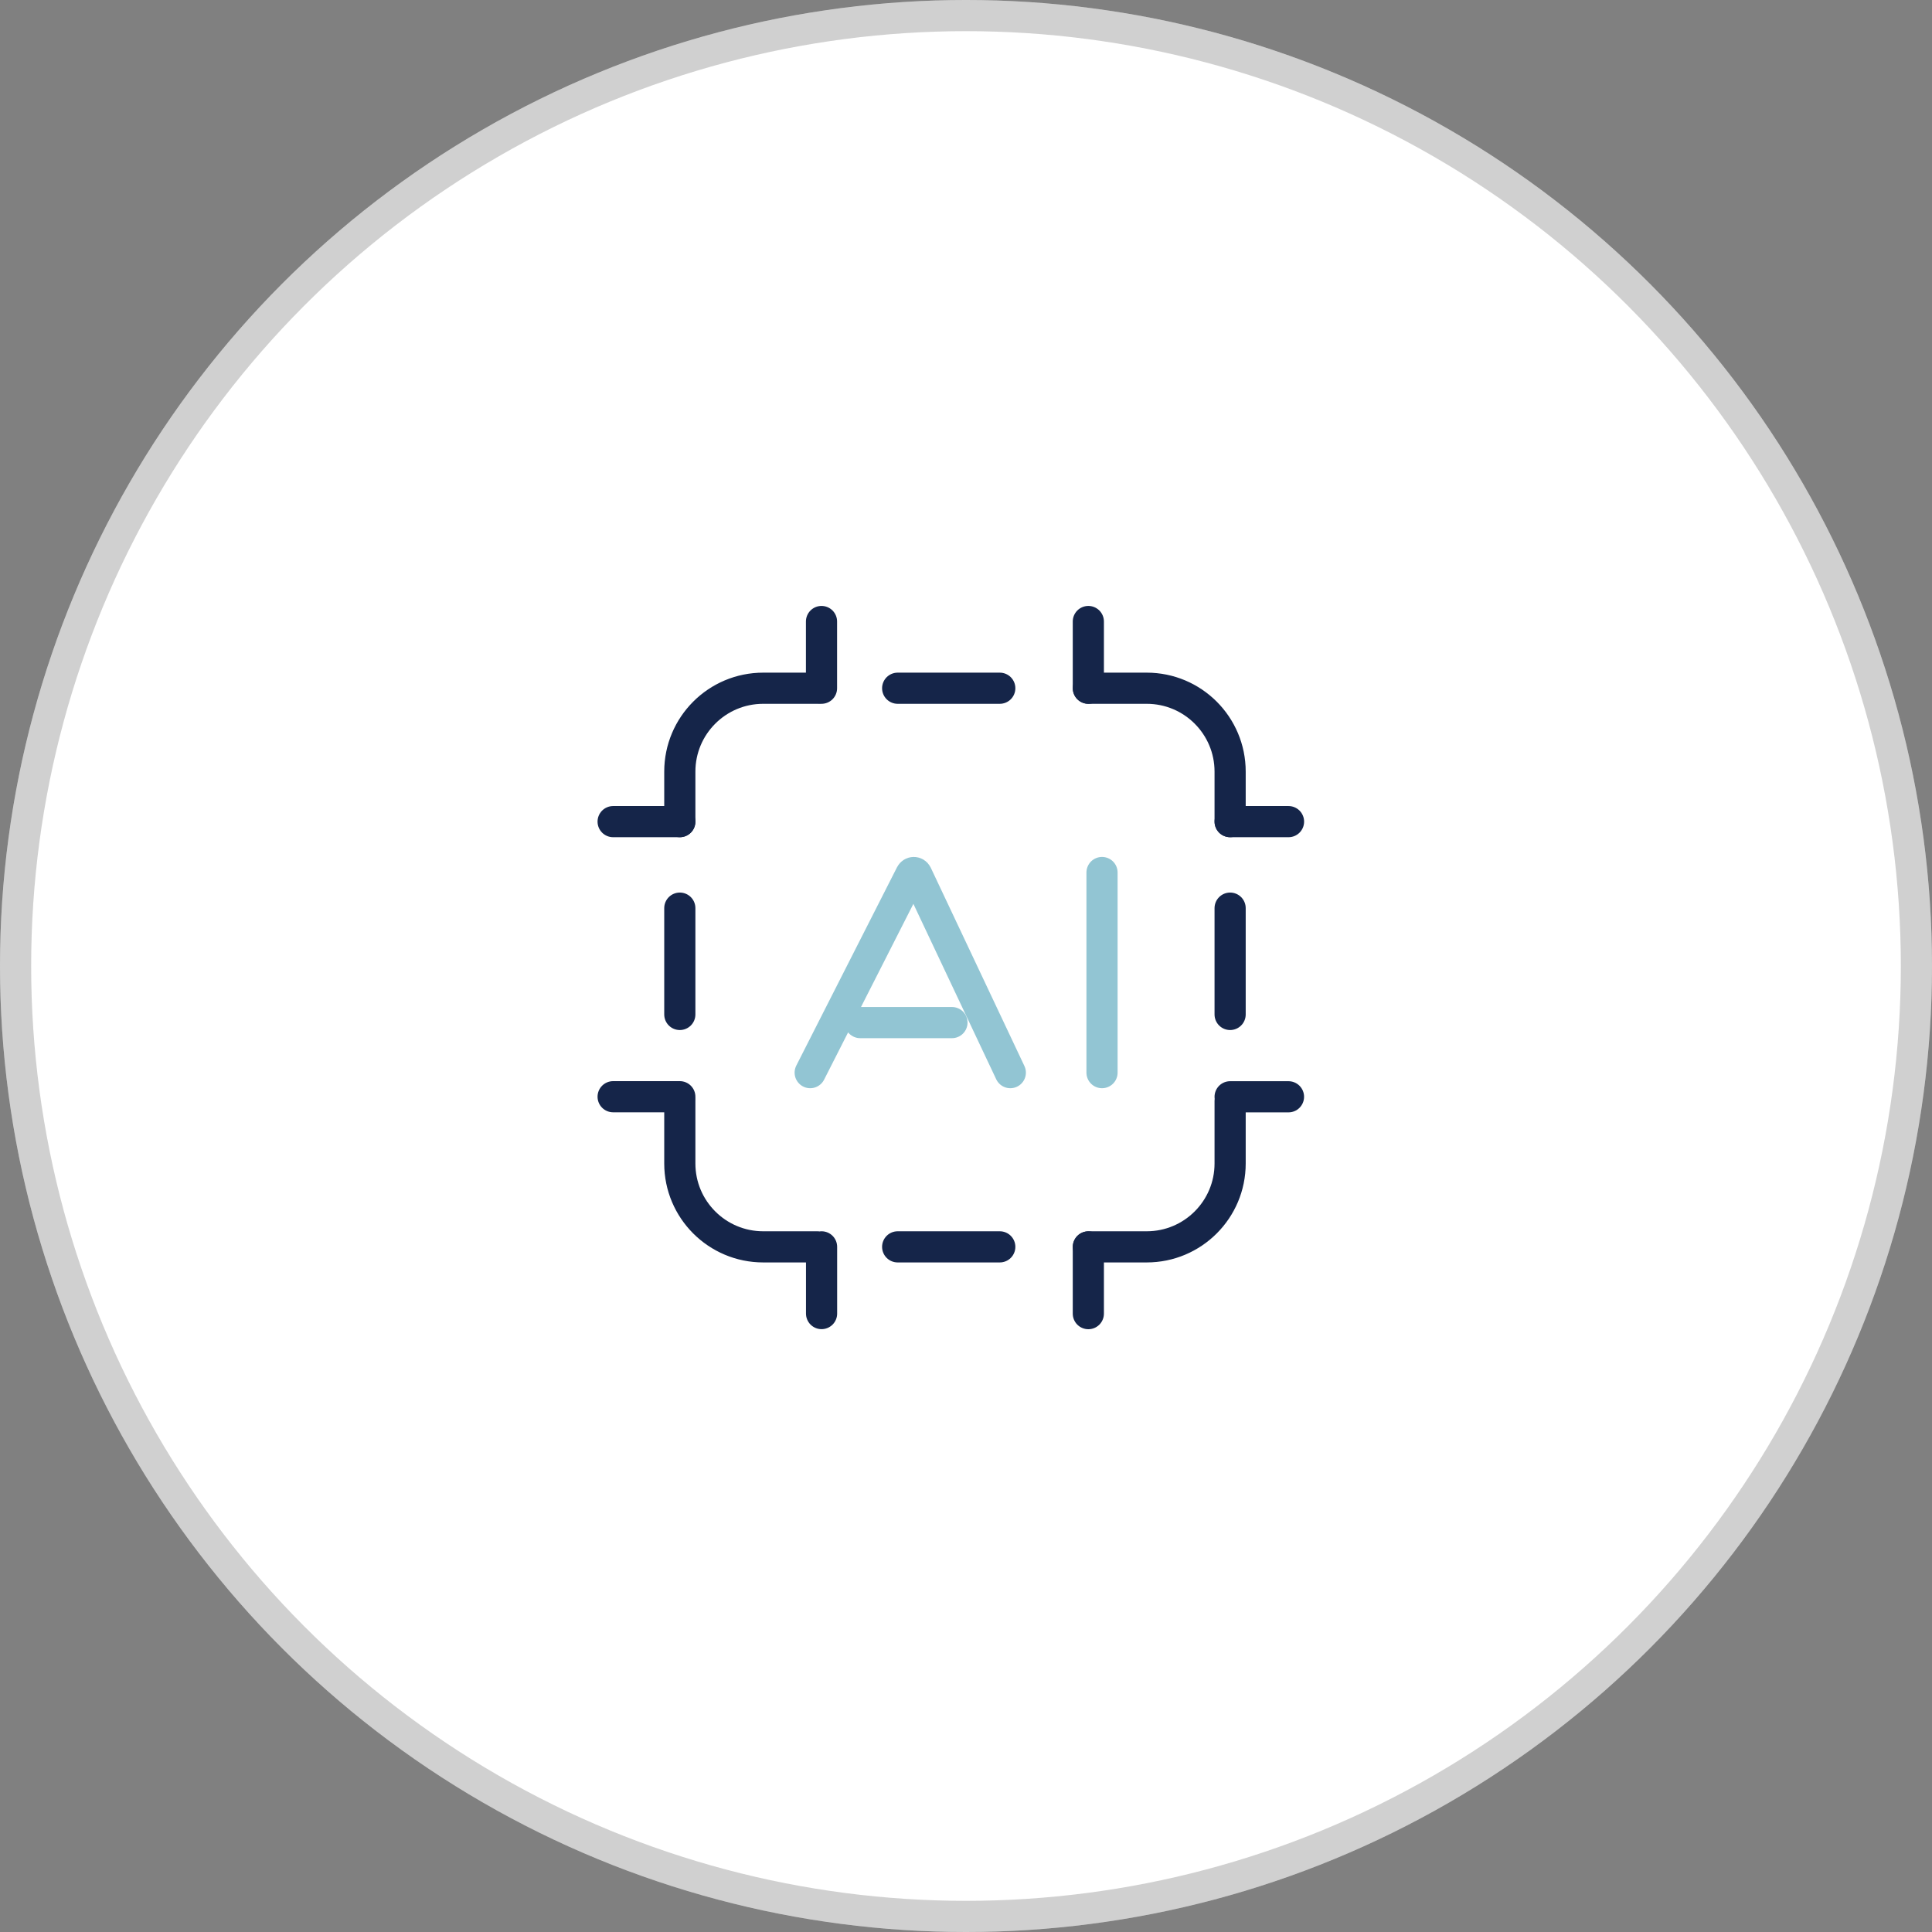 <?xml version="1.0" encoding="UTF-8"?>
<svg xmlns="http://www.w3.org/2000/svg" width="62" height="62" viewBox="0 0 62 62" fill="none">
  <rect x="0" y="0" width="62" height="62" fill="#808080" stroke="none"/>
  <circle cx="31" cy="31" r="31" fill="white"></circle>
  <circle cx="31" cy="31" r="30.5" stroke="#161616" stroke-opacity="0.2"></circle>
  <path d="M39.476 35.331V37.338C39.476 38.815 38.278 40.013 36.8 40.013H34.928M21.816 35.331V37.338C21.816 38.815 23.014 40.013 24.492 40.013H26.231M21.816 26.367V24.762C21.816 23.284 23.014 22.086 24.492 22.086H26.231M39.476 26.367V24.762C39.476 23.284 38.278 22.086 36.8 22.086H34.928M21.816 32.555V30.849V29.143M39.476 32.555V30.849V29.143M32.084 22.086H30.312H28.807M32.084 40.013H30.312H28.807M39.476 35.197H41.349M26.365 40.013V42.154" stroke="#152549" stroke-linecap="round"></path>
  <path d="M26 34.422L29.233 28.056C29.251 28.022 29.286 28 29.325 28C29.364 28 29.4 28.023 29.417 28.058L32.422 34.422M27.605 32.816H30.549M35.365 34.422V28" stroke="#92C5D3" stroke-linecap="round"></path>
  <path d="M21.816 35.195H19.676" stroke="#152549" stroke-linecap="round" stroke-linejoin="round"></path>
  <path d="M26.363 22.086V19.945" stroke="#152549" stroke-linecap="round"></path>
  <path d="M39.477 26.367H41.35" stroke="#152549" stroke-linecap="round" stroke-linejoin="round"></path>
  <path d="M34.926 40.016V42.156" stroke="#152549" stroke-linecap="round"></path>
  <path d="M21.816 26.367H19.676" stroke="#152549" stroke-linecap="round" stroke-linejoin="round"></path>
  <path d="M34.926 22.086V19.945" stroke="#152549" stroke-linecap="round"></path>
</svg>

